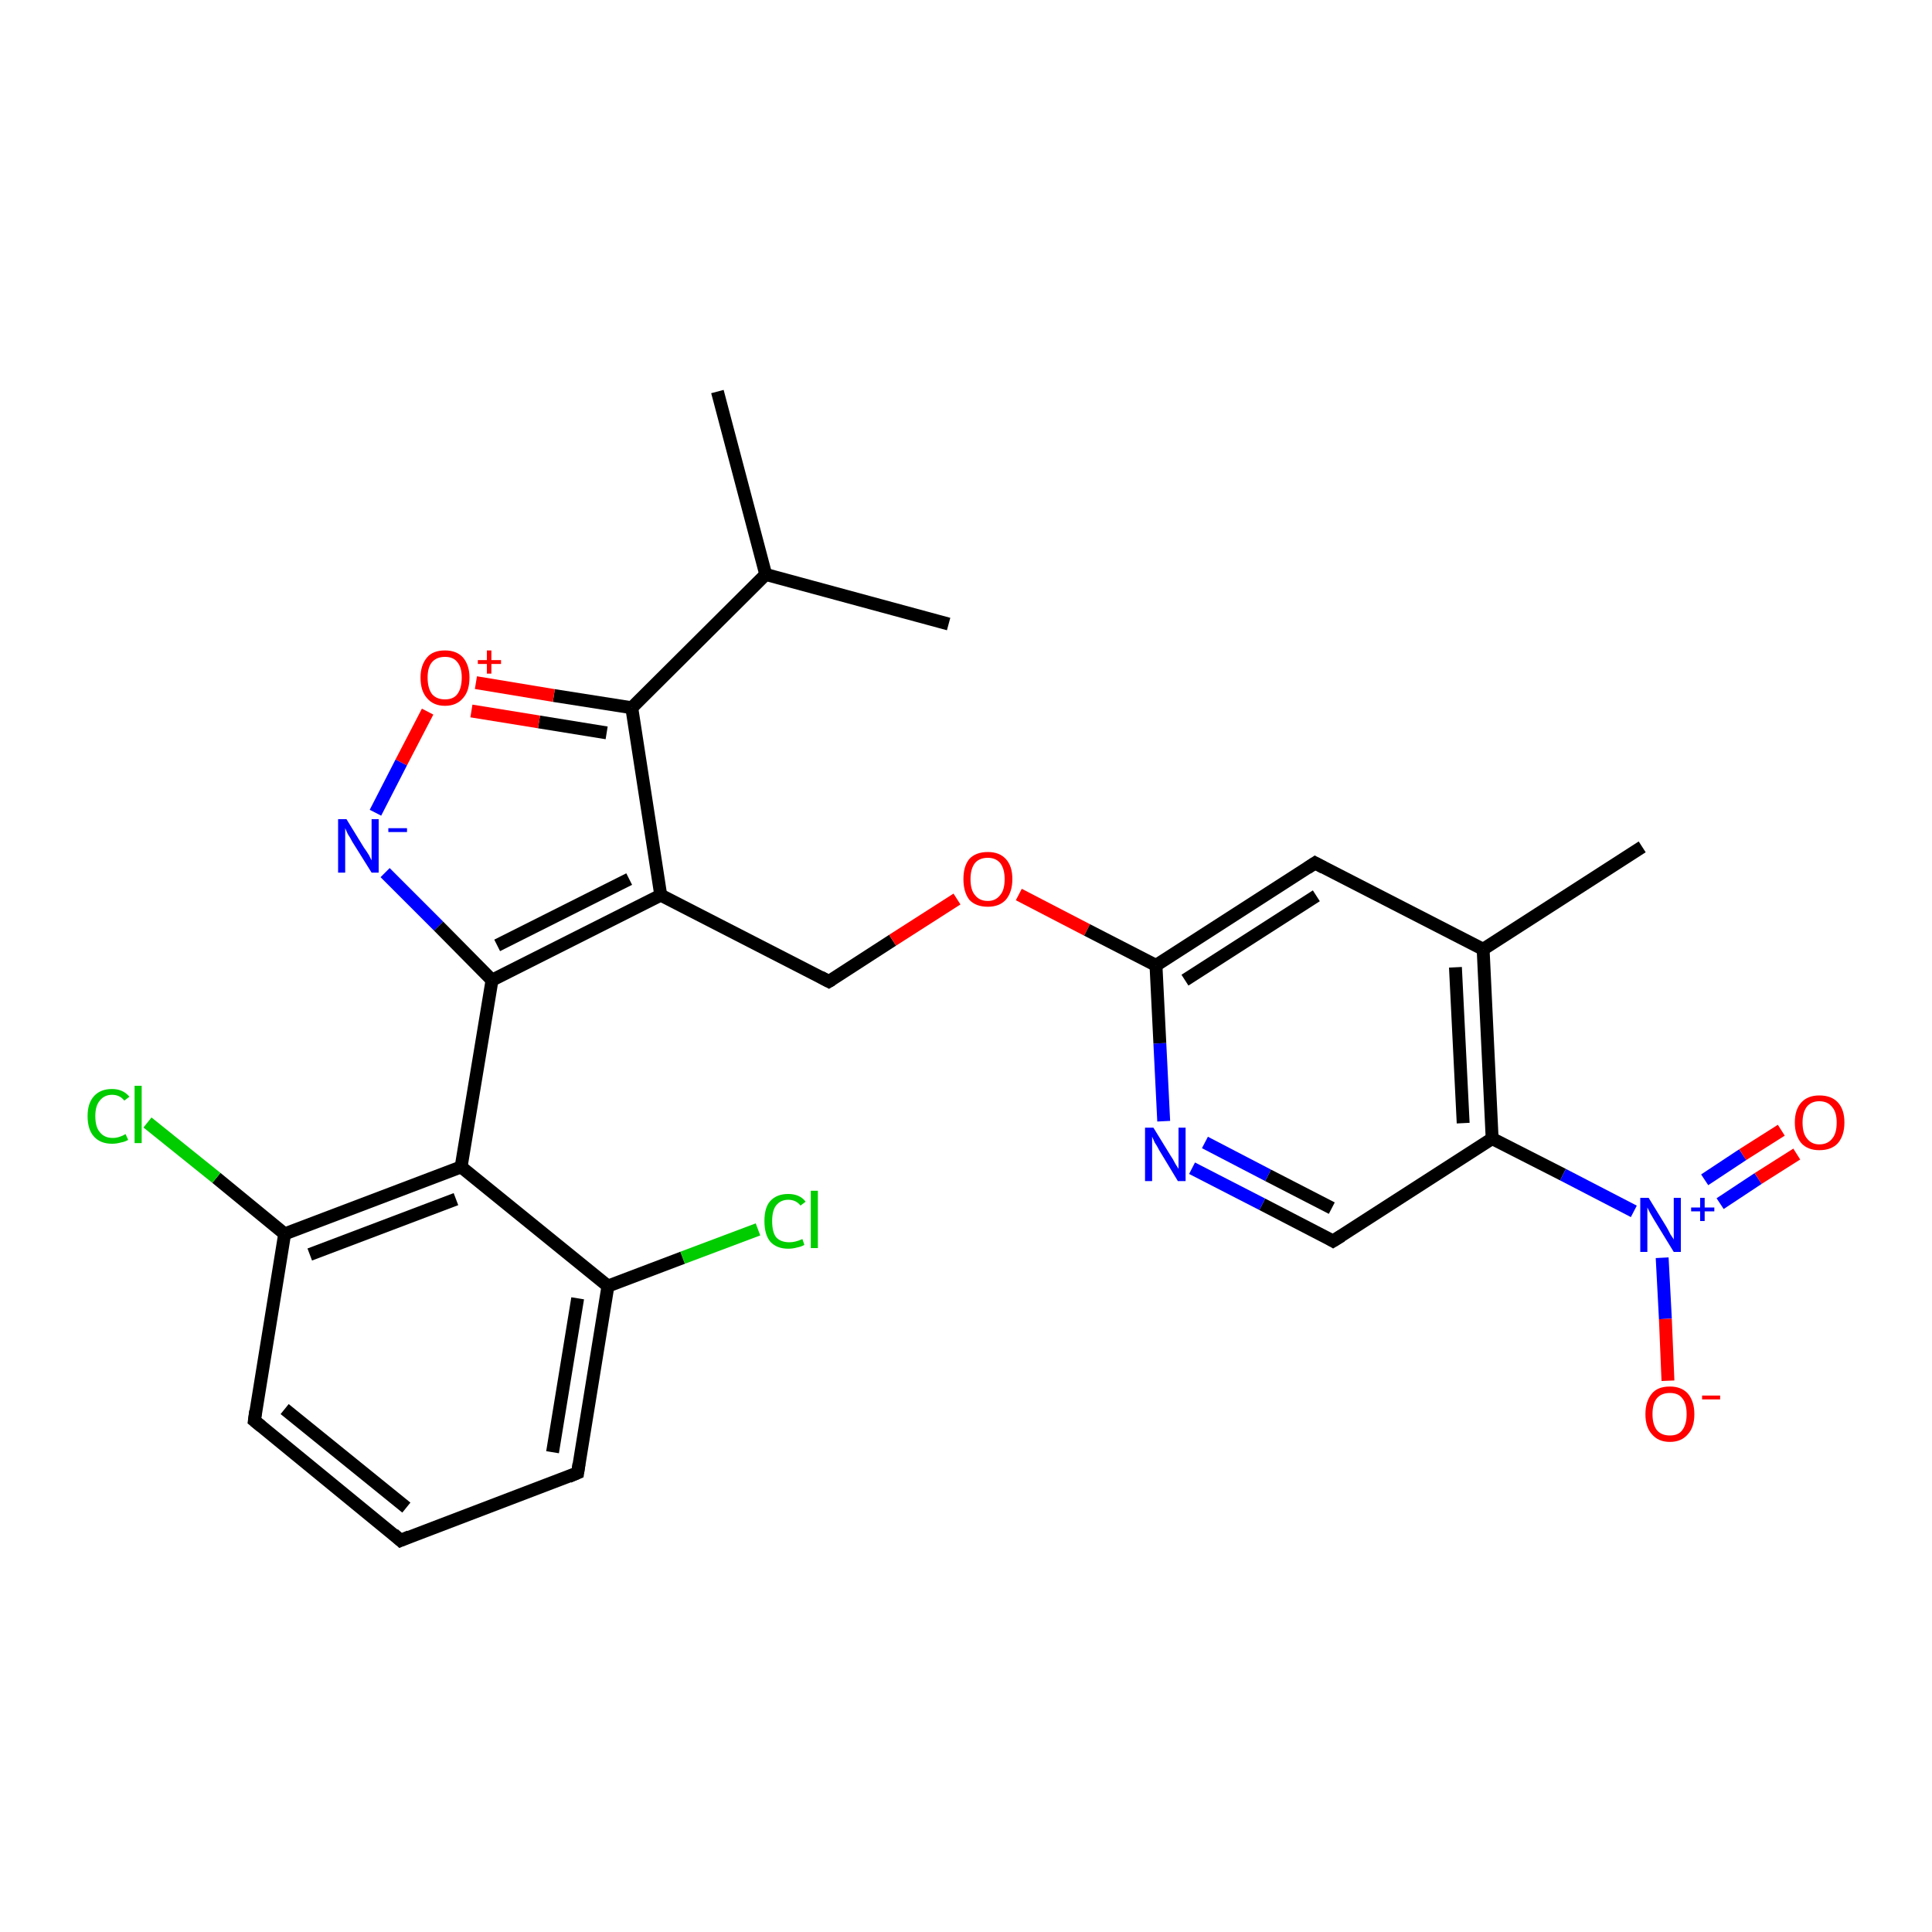 <?xml version='1.0' encoding='iso-8859-1'?>
<svg version='1.1' baseProfile='full'
              xmlns='http://www.w3.org/2000/svg'
                      xmlns:rdkit='http://www.rdkit.org/xml'
                      xmlns:xlink='http://www.w3.org/1999/xlink'
                  xml:space='preserve'
width='300px' height='300px' viewBox='0 0 300 300'>
<!-- END OF HEADER -->
<rect style='opacity:1.0;fill:#FFFFFF;stroke:none' width='300.0' height='300.0' x='0.0' y='0.0'> </rect>
<path class='bond-0 atom-0 atom-1' d='M 111.4,60.8 L 118.9,89.2' style='fill:none;fill-rule:evenodd;stroke:#000000;stroke-width:2.0px;stroke-linecap:butt;stroke-linejoin:miter;stroke-opacity:1' />
<path class='bond-1 atom-1 atom-2' d='M 118.9,89.2 L 147.3,96.9' style='fill:none;fill-rule:evenodd;stroke:#000000;stroke-width:2.0px;stroke-linecap:butt;stroke-linejoin:miter;stroke-opacity:1' />
<path class='bond-2 atom-1 atom-3' d='M 118.9,89.2 L 98.1,109.9' style='fill:none;fill-rule:evenodd;stroke:#000000;stroke-width:2.0px;stroke-linecap:butt;stroke-linejoin:miter;stroke-opacity:1' />
<path class='bond-3 atom-3 atom-4' d='M 98.1,109.9 L 86.0,108.0' style='fill:none;fill-rule:evenodd;stroke:#000000;stroke-width:2.0px;stroke-linecap:butt;stroke-linejoin:miter;stroke-opacity:1' />
<path class='bond-3 atom-3 atom-4' d='M 86.0,108.0 L 73.9,106.0' style='fill:none;fill-rule:evenodd;stroke:#FF0000;stroke-width:2.0px;stroke-linecap:butt;stroke-linejoin:miter;stroke-opacity:1' />
<path class='bond-3 atom-3 atom-4' d='M 94.2,113.8 L 83.7,112.1' style='fill:none;fill-rule:evenodd;stroke:#000000;stroke-width:2.0px;stroke-linecap:butt;stroke-linejoin:miter;stroke-opacity:1' />
<path class='bond-3 atom-3 atom-4' d='M 83.7,112.1 L 73.2,110.4' style='fill:none;fill-rule:evenodd;stroke:#FF0000;stroke-width:2.0px;stroke-linecap:butt;stroke-linejoin:miter;stroke-opacity:1' />
<path class='bond-4 atom-4 atom-5' d='M 66.4,110.5 L 62.3,118.4' style='fill:none;fill-rule:evenodd;stroke:#FF0000;stroke-width:2.0px;stroke-linecap:butt;stroke-linejoin:miter;stroke-opacity:1' />
<path class='bond-4 atom-4 atom-5' d='M 62.3,118.4 L 58.3,126.2' style='fill:none;fill-rule:evenodd;stroke:#0000FF;stroke-width:2.0px;stroke-linecap:butt;stroke-linejoin:miter;stroke-opacity:1' />
<path class='bond-5 atom-5 atom-6' d='M 59.8,135.5 L 68.1,143.8' style='fill:none;fill-rule:evenodd;stroke:#0000FF;stroke-width:2.0px;stroke-linecap:butt;stroke-linejoin:miter;stroke-opacity:1' />
<path class='bond-5 atom-5 atom-6' d='M 68.1,143.8 L 76.4,152.2' style='fill:none;fill-rule:evenodd;stroke:#000000;stroke-width:2.0px;stroke-linecap:butt;stroke-linejoin:miter;stroke-opacity:1' />
<path class='bond-6 atom-6 atom-7' d='M 76.4,152.2 L 102.6,139.0' style='fill:none;fill-rule:evenodd;stroke:#000000;stroke-width:2.0px;stroke-linecap:butt;stroke-linejoin:miter;stroke-opacity:1' />
<path class='bond-6 atom-6 atom-7' d='M 77.2,146.8 L 97.7,136.5' style='fill:none;fill-rule:evenodd;stroke:#000000;stroke-width:2.0px;stroke-linecap:butt;stroke-linejoin:miter;stroke-opacity:1' />
<path class='bond-7 atom-7 atom-8' d='M 102.6,139.0 L 128.7,152.4' style='fill:none;fill-rule:evenodd;stroke:#000000;stroke-width:2.0px;stroke-linecap:butt;stroke-linejoin:miter;stroke-opacity:1' />
<path class='bond-8 atom-8 atom-9' d='M 128.7,152.4 L 138.6,146.0' style='fill:none;fill-rule:evenodd;stroke:#000000;stroke-width:2.0px;stroke-linecap:butt;stroke-linejoin:miter;stroke-opacity:1' />
<path class='bond-8 atom-8 atom-9' d='M 138.6,146.0 L 148.6,139.6' style='fill:none;fill-rule:evenodd;stroke:#FF0000;stroke-width:2.0px;stroke-linecap:butt;stroke-linejoin:miter;stroke-opacity:1' />
<path class='bond-9 atom-9 atom-10' d='M 158.2,138.9 L 168.8,144.4' style='fill:none;fill-rule:evenodd;stroke:#FF0000;stroke-width:2.0px;stroke-linecap:butt;stroke-linejoin:miter;stroke-opacity:1' />
<path class='bond-9 atom-9 atom-10' d='M 168.8,144.4 L 179.5,149.9' style='fill:none;fill-rule:evenodd;stroke:#000000;stroke-width:2.0px;stroke-linecap:butt;stroke-linejoin:miter;stroke-opacity:1' />
<path class='bond-10 atom-10 atom-11' d='M 179.5,149.9 L 204.2,134.0' style='fill:none;fill-rule:evenodd;stroke:#000000;stroke-width:2.0px;stroke-linecap:butt;stroke-linejoin:miter;stroke-opacity:1' />
<path class='bond-10 atom-10 atom-11' d='M 184.0,152.2 L 204.4,139.1' style='fill:none;fill-rule:evenodd;stroke:#000000;stroke-width:2.0px;stroke-linecap:butt;stroke-linejoin:miter;stroke-opacity:1' />
<path class='bond-11 atom-11 atom-12' d='M 204.2,134.0 L 230.3,147.4' style='fill:none;fill-rule:evenodd;stroke:#000000;stroke-width:2.0px;stroke-linecap:butt;stroke-linejoin:miter;stroke-opacity:1' />
<path class='bond-12 atom-12 atom-13' d='M 230.3,147.4 L 255.0,131.5' style='fill:none;fill-rule:evenodd;stroke:#000000;stroke-width:2.0px;stroke-linecap:butt;stroke-linejoin:miter;stroke-opacity:1' />
<path class='bond-13 atom-12 atom-14' d='M 230.3,147.4 L 231.7,176.8' style='fill:none;fill-rule:evenodd;stroke:#000000;stroke-width:2.0px;stroke-linecap:butt;stroke-linejoin:miter;stroke-opacity:1' />
<path class='bond-13 atom-12 atom-14' d='M 226.0,150.2 L 227.2,174.4' style='fill:none;fill-rule:evenodd;stroke:#000000;stroke-width:2.0px;stroke-linecap:butt;stroke-linejoin:miter;stroke-opacity:1' />
<path class='bond-14 atom-14 atom-15' d='M 231.7,176.8 L 207.0,192.7' style='fill:none;fill-rule:evenodd;stroke:#000000;stroke-width:2.0px;stroke-linecap:butt;stroke-linejoin:miter;stroke-opacity:1' />
<path class='bond-15 atom-15 atom-16' d='M 207.0,192.7 L 196.0,187.0' style='fill:none;fill-rule:evenodd;stroke:#000000;stroke-width:2.0px;stroke-linecap:butt;stroke-linejoin:miter;stroke-opacity:1' />
<path class='bond-15 atom-15 atom-16' d='M 196.0,187.0 L 185.1,181.4' style='fill:none;fill-rule:evenodd;stroke:#0000FF;stroke-width:2.0px;stroke-linecap:butt;stroke-linejoin:miter;stroke-opacity:1' />
<path class='bond-15 atom-15 atom-16' d='M 206.8,187.6 L 196.9,182.5' style='fill:none;fill-rule:evenodd;stroke:#000000;stroke-width:2.0px;stroke-linecap:butt;stroke-linejoin:miter;stroke-opacity:1' />
<path class='bond-15 atom-15 atom-16' d='M 196.9,182.5 L 187.1,177.4' style='fill:none;fill-rule:evenodd;stroke:#0000FF;stroke-width:2.0px;stroke-linecap:butt;stroke-linejoin:miter;stroke-opacity:1' />
<path class='bond-16 atom-14 atom-17' d='M 231.7,176.8 L 242.7,182.4' style='fill:none;fill-rule:evenodd;stroke:#000000;stroke-width:2.0px;stroke-linecap:butt;stroke-linejoin:miter;stroke-opacity:1' />
<path class='bond-16 atom-14 atom-17' d='M 242.7,182.4 L 253.7,188.1' style='fill:none;fill-rule:evenodd;stroke:#0000FF;stroke-width:2.0px;stroke-linecap:butt;stroke-linejoin:miter;stroke-opacity:1' />
<path class='bond-17 atom-17 atom-18' d='M 258.1,195.3 L 258.6,204.8' style='fill:none;fill-rule:evenodd;stroke:#0000FF;stroke-width:2.0px;stroke-linecap:butt;stroke-linejoin:miter;stroke-opacity:1' />
<path class='bond-17 atom-17 atom-18' d='M 258.6,204.8 L 259.0,214.4' style='fill:none;fill-rule:evenodd;stroke:#FF0000;stroke-width:2.0px;stroke-linecap:butt;stroke-linejoin:miter;stroke-opacity:1' />
<path class='bond-18 atom-17 atom-19' d='M 267.1,186.9 L 273.0,183.0' style='fill:none;fill-rule:evenodd;stroke:#0000FF;stroke-width:2.0px;stroke-linecap:butt;stroke-linejoin:miter;stroke-opacity:1' />
<path class='bond-18 atom-17 atom-19' d='M 273.0,183.0 L 279.0,179.2' style='fill:none;fill-rule:evenodd;stroke:#FF0000;stroke-width:2.0px;stroke-linecap:butt;stroke-linejoin:miter;stroke-opacity:1' />
<path class='bond-18 atom-17 atom-19' d='M 264.7,183.2 L 270.6,179.3' style='fill:none;fill-rule:evenodd;stroke:#0000FF;stroke-width:2.0px;stroke-linecap:butt;stroke-linejoin:miter;stroke-opacity:1' />
<path class='bond-18 atom-17 atom-19' d='M 270.6,179.3 L 276.6,175.5' style='fill:none;fill-rule:evenodd;stroke:#FF0000;stroke-width:2.0px;stroke-linecap:butt;stroke-linejoin:miter;stroke-opacity:1' />
<path class='bond-19 atom-6 atom-20' d='M 76.4,152.2 L 71.6,181.2' style='fill:none;fill-rule:evenodd;stroke:#000000;stroke-width:2.0px;stroke-linecap:butt;stroke-linejoin:miter;stroke-opacity:1' />
<path class='bond-20 atom-20 atom-21' d='M 71.6,181.2 L 44.2,191.6' style='fill:none;fill-rule:evenodd;stroke:#000000;stroke-width:2.0px;stroke-linecap:butt;stroke-linejoin:miter;stroke-opacity:1' />
<path class='bond-20 atom-20 atom-21' d='M 70.8,186.2 L 48.1,194.8' style='fill:none;fill-rule:evenodd;stroke:#000000;stroke-width:2.0px;stroke-linecap:butt;stroke-linejoin:miter;stroke-opacity:1' />
<path class='bond-21 atom-21 atom-22' d='M 44.2,191.6 L 33.6,182.9' style='fill:none;fill-rule:evenodd;stroke:#000000;stroke-width:2.0px;stroke-linecap:butt;stroke-linejoin:miter;stroke-opacity:1' />
<path class='bond-21 atom-21 atom-22' d='M 33.6,182.9 L 22.9,174.3' style='fill:none;fill-rule:evenodd;stroke:#00CC00;stroke-width:2.0px;stroke-linecap:butt;stroke-linejoin:miter;stroke-opacity:1' />
<path class='bond-22 atom-21 atom-23' d='M 44.2,191.6 L 39.5,220.6' style='fill:none;fill-rule:evenodd;stroke:#000000;stroke-width:2.0px;stroke-linecap:butt;stroke-linejoin:miter;stroke-opacity:1' />
<path class='bond-23 atom-23 atom-24' d='M 39.5,220.6 L 62.2,239.2' style='fill:none;fill-rule:evenodd;stroke:#000000;stroke-width:2.0px;stroke-linecap:butt;stroke-linejoin:miter;stroke-opacity:1' />
<path class='bond-23 atom-23 atom-24' d='M 44.2,218.8 L 63.1,234.1' style='fill:none;fill-rule:evenodd;stroke:#000000;stroke-width:2.0px;stroke-linecap:butt;stroke-linejoin:miter;stroke-opacity:1' />
<path class='bond-24 atom-24 atom-25' d='M 62.2,239.2 L 89.7,228.7' style='fill:none;fill-rule:evenodd;stroke:#000000;stroke-width:2.0px;stroke-linecap:butt;stroke-linejoin:miter;stroke-opacity:1' />
<path class='bond-25 atom-25 atom-26' d='M 89.7,228.7 L 94.4,199.7' style='fill:none;fill-rule:evenodd;stroke:#000000;stroke-width:2.0px;stroke-linecap:butt;stroke-linejoin:miter;stroke-opacity:1' />
<path class='bond-25 atom-25 atom-26' d='M 85.8,225.5 L 89.7,201.6' style='fill:none;fill-rule:evenodd;stroke:#000000;stroke-width:2.0px;stroke-linecap:butt;stroke-linejoin:miter;stroke-opacity:1' />
<path class='bond-26 atom-26 atom-27' d='M 94.4,199.7 L 106.0,195.3' style='fill:none;fill-rule:evenodd;stroke:#000000;stroke-width:2.0px;stroke-linecap:butt;stroke-linejoin:miter;stroke-opacity:1' />
<path class='bond-26 atom-26 atom-27' d='M 106.0,195.3 L 117.7,190.9' style='fill:none;fill-rule:evenodd;stroke:#00CC00;stroke-width:2.0px;stroke-linecap:butt;stroke-linejoin:miter;stroke-opacity:1' />
<path class='bond-27 atom-7 atom-3' d='M 102.6,139.0 L 98.1,109.9' style='fill:none;fill-rule:evenodd;stroke:#000000;stroke-width:2.0px;stroke-linecap:butt;stroke-linejoin:miter;stroke-opacity:1' />
<path class='bond-28 atom-16 atom-10' d='M 180.7,174.1 L 180.1,162.0' style='fill:none;fill-rule:evenodd;stroke:#0000FF;stroke-width:2.0px;stroke-linecap:butt;stroke-linejoin:miter;stroke-opacity:1' />
<path class='bond-28 atom-16 atom-10' d='M 180.1,162.0 L 179.5,149.9' style='fill:none;fill-rule:evenodd;stroke:#000000;stroke-width:2.0px;stroke-linecap:butt;stroke-linejoin:miter;stroke-opacity:1' />
<path class='bond-29 atom-26 atom-20' d='M 94.4,199.7 L 71.6,181.2' style='fill:none;fill-rule:evenodd;stroke:#000000;stroke-width:2.0px;stroke-linecap:butt;stroke-linejoin:miter;stroke-opacity:1' />
<path d='M 127.4,151.7 L 128.7,152.4 L 129.2,152.1' style='fill:none;stroke:#000000;stroke-width:2.0px;stroke-linecap:butt;stroke-linejoin:miter;stroke-opacity:1;' />
<path d='M 203.0,134.8 L 204.2,134.0 L 205.5,134.7' style='fill:none;stroke:#000000;stroke-width:2.0px;stroke-linecap:butt;stroke-linejoin:miter;stroke-opacity:1;' />
<path d='M 208.3,191.9 L 207.0,192.7 L 206.5,192.4' style='fill:none;stroke:#000000;stroke-width:2.0px;stroke-linecap:butt;stroke-linejoin:miter;stroke-opacity:1;' />
<path d='M 39.7,219.1 L 39.5,220.6 L 40.6,221.5' style='fill:none;stroke:#000000;stroke-width:2.0px;stroke-linecap:butt;stroke-linejoin:miter;stroke-opacity:1;' />
<path d='M 61.1,238.2 L 62.2,239.2 L 63.6,238.6' style='fill:none;stroke:#000000;stroke-width:2.0px;stroke-linecap:butt;stroke-linejoin:miter;stroke-opacity:1;' />
<path d='M 88.3,229.3 L 89.7,228.7 L 89.9,227.3' style='fill:none;stroke:#000000;stroke-width:2.0px;stroke-linecap:butt;stroke-linejoin:miter;stroke-opacity:1;' />
<path class='atom-4' d='M 65.3 105.2
Q 65.3 103.3, 66.3 102.1
Q 67.2 101.0, 69.1 101.0
Q 70.9 101.0, 71.9 102.1
Q 72.9 103.3, 72.9 105.2
Q 72.9 107.3, 71.9 108.4
Q 70.9 109.6, 69.1 109.6
Q 67.3 109.6, 66.3 108.4
Q 65.3 107.3, 65.3 105.2
M 69.1 108.6
Q 70.4 108.6, 71.0 107.8
Q 71.7 106.9, 71.7 105.2
Q 71.7 103.6, 71.0 102.8
Q 70.4 102.0, 69.1 102.0
Q 67.8 102.0, 67.1 102.8
Q 66.4 103.6, 66.4 105.2
Q 66.4 106.9, 67.1 107.8
Q 67.8 108.6, 69.1 108.6
' fill='#FF0000'/>
<path class='atom-4' d='M 74.2 102.5
L 75.6 102.5
L 75.6 101.0
L 76.3 101.0
L 76.3 102.5
L 77.8 102.5
L 77.8 103.1
L 76.3 103.1
L 76.3 104.6
L 75.6 104.6
L 75.6 103.1
L 74.2 103.1
L 74.2 102.5
' fill='#FF0000'/>
<path class='atom-5' d='M 53.8 127.2
L 56.5 131.6
Q 56.8 132.0, 57.3 132.8
Q 57.7 133.6, 57.7 133.6
L 57.7 127.2
L 58.8 127.2
L 58.8 135.5
L 57.7 135.5
L 54.7 130.7
Q 54.4 130.1, 54.0 129.5
Q 53.7 128.8, 53.6 128.6
L 53.6 135.5
L 52.5 135.5
L 52.5 127.2
L 53.8 127.2
' fill='#0000FF'/>
<path class='atom-5' d='M 60.3 128.6
L 63.2 128.6
L 63.2 129.2
L 60.3 129.2
L 60.3 128.6
' fill='#0000FF'/>
<path class='atom-9' d='M 149.6 136.5
Q 149.6 134.5, 150.5 133.4
Q 151.5 132.3, 153.4 132.3
Q 155.2 132.3, 156.2 133.4
Q 157.2 134.5, 157.2 136.5
Q 157.2 138.5, 156.2 139.7
Q 155.2 140.8, 153.4 140.8
Q 151.5 140.8, 150.5 139.7
Q 149.6 138.5, 149.6 136.5
M 153.4 139.9
Q 154.6 139.9, 155.3 139.0
Q 156.0 138.2, 156.0 136.5
Q 156.0 134.9, 155.3 134.0
Q 154.6 133.2, 153.4 133.2
Q 152.1 133.2, 151.4 134.0
Q 150.7 134.9, 150.7 136.5
Q 150.7 138.2, 151.4 139.0
Q 152.1 139.9, 153.4 139.9
' fill='#FF0000'/>
<path class='atom-16' d='M 179.1 175.1
L 181.8 179.5
Q 182.1 179.9, 182.5 180.7
Q 183.0 181.5, 183.0 181.5
L 183.0 175.1
L 184.1 175.1
L 184.1 183.4
L 182.9 183.4
L 180.0 178.6
Q 179.7 178.0, 179.3 177.4
Q 179.0 176.7, 178.9 176.5
L 178.9 183.4
L 177.8 183.4
L 177.8 175.1
L 179.1 175.1
' fill='#0000FF'/>
<path class='atom-17' d='M 256.0 186.0
L 258.7 190.4
Q 259.0 190.9, 259.4 191.7
Q 259.9 192.4, 259.9 192.5
L 259.9 186.0
L 261.0 186.0
L 261.0 194.4
L 259.9 194.4
L 256.9 189.5
Q 256.6 189.0, 256.2 188.3
Q 255.9 187.7, 255.8 187.5
L 255.8 194.4
L 254.7 194.4
L 254.7 186.0
L 256.0 186.0
' fill='#0000FF'/>
<path class='atom-17' d='M 262.6 187.5
L 264.0 187.5
L 264.0 186.0
L 264.7 186.0
L 264.7 187.5
L 266.2 187.5
L 266.2 188.1
L 264.7 188.1
L 264.7 189.6
L 264.0 189.6
L 264.0 188.1
L 262.6 188.1
L 262.6 187.5
' fill='#0000FF'/>
<path class='atom-18' d='M 255.5 219.6
Q 255.5 217.6, 256.5 216.4
Q 257.4 215.3, 259.3 215.3
Q 261.1 215.3, 262.1 216.4
Q 263.1 217.6, 263.1 219.6
Q 263.1 221.6, 262.1 222.7
Q 261.1 223.9, 259.3 223.9
Q 257.5 223.9, 256.5 222.7
Q 255.5 221.6, 255.5 219.6
M 259.3 222.9
Q 260.6 222.9, 261.2 222.1
Q 261.9 221.2, 261.9 219.6
Q 261.9 217.9, 261.2 217.1
Q 260.6 216.3, 259.3 216.3
Q 258.0 216.3, 257.3 217.1
Q 256.6 217.9, 256.6 219.6
Q 256.6 221.2, 257.3 222.1
Q 258.0 222.9, 259.3 222.9
' fill='#FF0000'/>
<path class='atom-18' d='M 264.3 216.7
L 267.1 216.7
L 267.1 217.3
L 264.3 217.3
L 264.3 216.7
' fill='#FF0000'/>
<path class='atom-19' d='M 278.7 174.3
Q 278.7 172.3, 279.7 171.2
Q 280.7 170.1, 282.5 170.1
Q 284.4 170.1, 285.4 171.2
Q 286.4 172.3, 286.4 174.3
Q 286.4 176.3, 285.4 177.5
Q 284.4 178.6, 282.5 178.6
Q 280.7 178.6, 279.7 177.5
Q 278.7 176.3, 278.7 174.3
M 282.5 177.7
Q 283.8 177.7, 284.5 176.8
Q 285.2 176.0, 285.2 174.3
Q 285.2 172.7, 284.5 171.9
Q 283.8 171.0, 282.5 171.0
Q 281.3 171.0, 280.6 171.8
Q 279.9 172.7, 279.9 174.3
Q 279.9 176.0, 280.6 176.8
Q 281.3 177.7, 282.5 177.7
' fill='#FF0000'/>
<path class='atom-22' d='M 13.6 173.3
Q 13.6 171.3, 14.6 170.2
Q 15.6 169.1, 17.4 169.1
Q 19.1 169.1, 20.1 170.3
L 19.3 170.9
Q 18.6 170.0, 17.4 170.0
Q 16.2 170.0, 15.5 170.9
Q 14.8 171.7, 14.8 173.3
Q 14.8 175.0, 15.5 175.8
Q 16.2 176.7, 17.5 176.7
Q 18.5 176.7, 19.5 176.1
L 19.9 177.0
Q 19.4 177.3, 18.8 177.4
Q 18.1 177.6, 17.4 177.6
Q 15.6 177.6, 14.6 176.5
Q 13.6 175.4, 13.6 173.3
' fill='#00CC00'/>
<path class='atom-22' d='M 20.9 168.6
L 22.0 168.6
L 22.0 177.5
L 20.9 177.5
L 20.9 168.6
' fill='#00CC00'/>
<path class='atom-27' d='M 118.7 189.6
Q 118.7 187.5, 119.6 186.5
Q 120.6 185.4, 122.4 185.4
Q 124.2 185.4, 125.1 186.6
L 124.3 187.2
Q 123.6 186.3, 122.4 186.3
Q 121.2 186.3, 120.5 187.2
Q 119.9 188.0, 119.9 189.6
Q 119.9 191.3, 120.5 192.1
Q 121.2 192.9, 122.6 192.9
Q 123.5 192.9, 124.6 192.4
L 124.9 193.3
Q 124.4 193.6, 123.8 193.7
Q 123.1 193.9, 122.4 193.9
Q 120.6 193.9, 119.6 192.8
Q 118.7 191.7, 118.7 189.6
' fill='#00CC00'/>
<path class='atom-27' d='M 125.9 184.9
L 127.0 184.9
L 127.0 193.8
L 125.9 193.8
L 125.9 184.9
' fill='#00CC00'/>
</svg>
